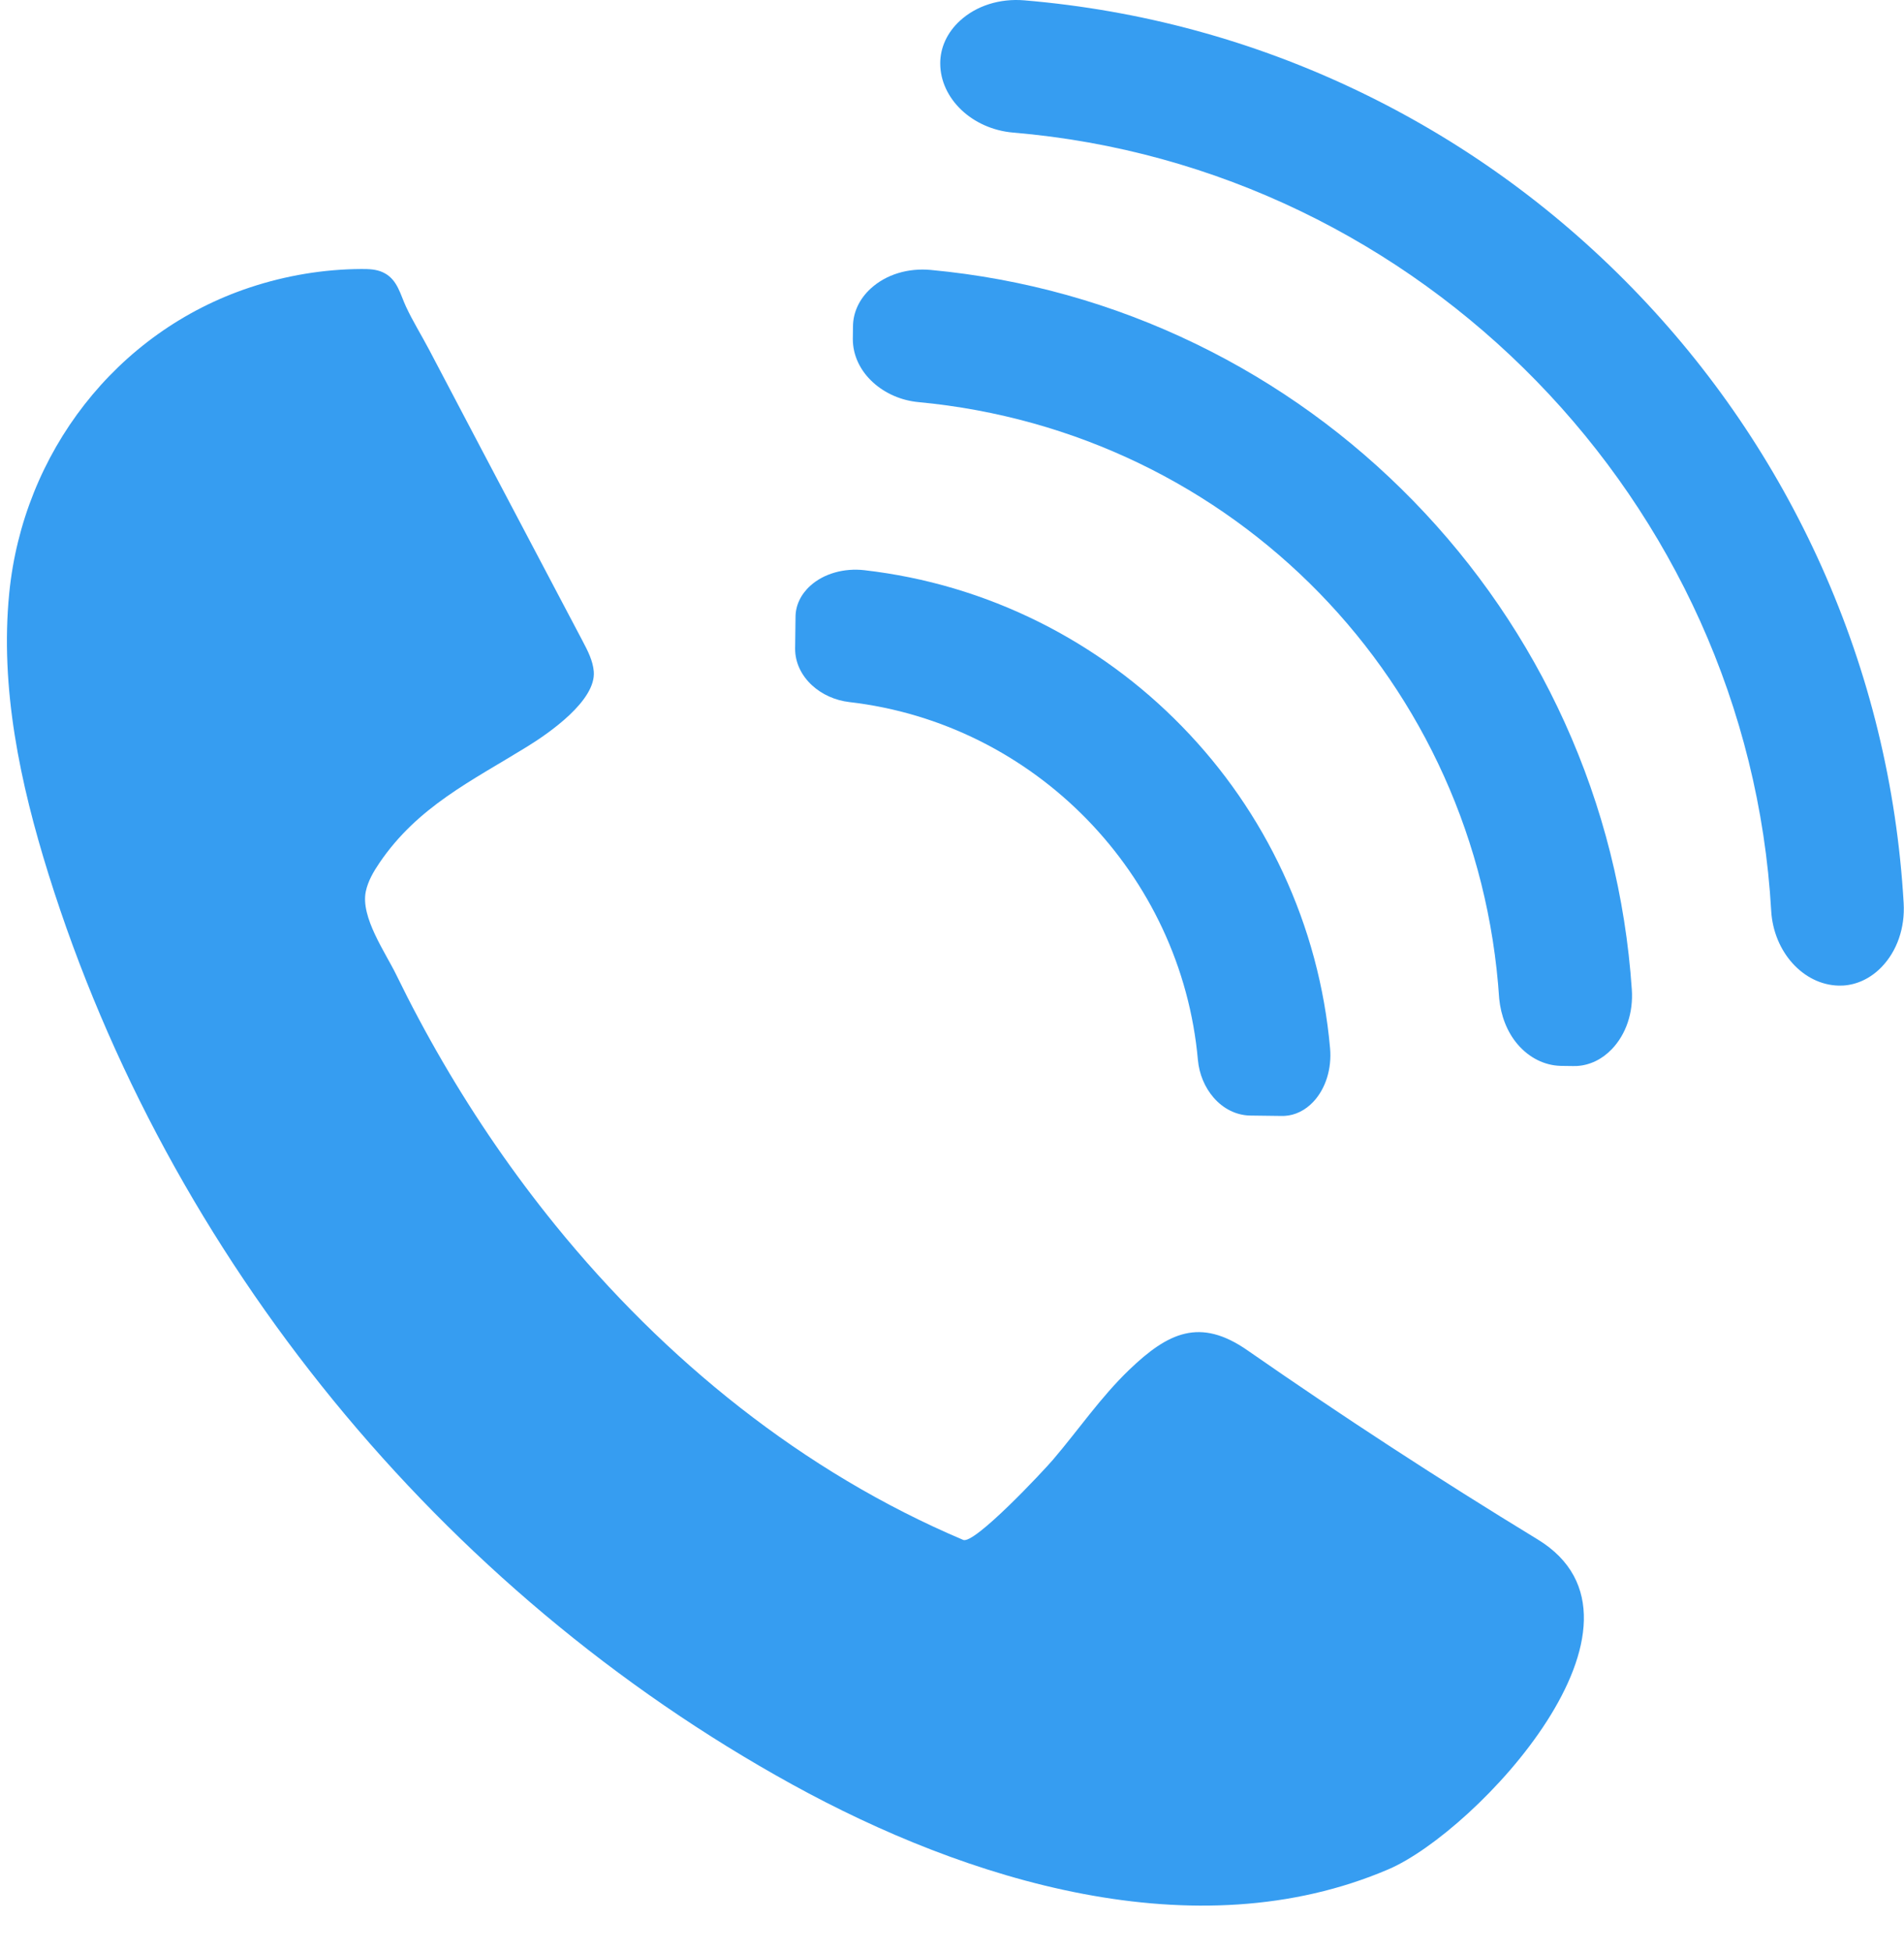 <?xml version="1.0" encoding="UTF-8" standalone="no"?><svg xmlns="http://www.w3.org/2000/svg" xmlns:xlink="http://www.w3.org/1999/xlink" fill="#369df1" height="450.7" preserveAspectRatio="xMidYMid meet" version="1" viewBox="-1.6 0.0 439.8 450.7" width="439.8" zoomAndPan="magnify"><defs><clipPath id="a"><path d="M 215 0 L 438.16 0 L 438.16 228 L 215 228 Z M 215 0"/></clipPath></defs><g><g id="change1_1"><path d="M 87.363 63.145 C 90.242 64.789 90.859 67.953 92.18 70.801 C 93.746 74.176 95.805 77.48 97.551 80.801 C 101.504 88.336 105.469 95.867 109.438 103.395 C 117.285 118.277 125.148 133.152 132.988 148.035 C 134.156 150.25 135.344 152.539 135.555 155.031 C 136.125 161.723 125.266 169.25 120.203 172.371 C 107.34 180.312 94.902 186.219 86.066 199.211 C 84.684 201.242 83.41 203.414 82.898 205.82 C 81.641 211.742 87.418 219.918 89.93 225.07 C 93.262 231.906 96.844 238.617 100.672 245.188 C 108.363 258.387 117.043 271.016 126.672 282.879 C 151.906 313.973 183.871 339.895 220.895 355.559 C 223.461 356.645 239.297 339.766 241.617 337.051 C 247.527 330.137 252.633 322.617 259.223 316.289 C 268.199 307.672 275.566 304.148 286.543 311.781 C 308.434 327.004 330.785 341.562 353.559 355.434 C 384.895 374.52 339.41 422.918 319.129 431.605 C 274.461 450.73 221.598 434.164 181.387 412.023 C 100.164 367.309 37.273 290.359 9.613 201.863 C 3.051 180.863 -1.633 158.836 0.535 136.938 C 3.738 104.637 25.191 76.617 56.148 66.363 C 64.43 63.621 73.137 62.156 81.863 62.113 C 83.52 62.105 85.23 62.156 86.746 62.832 C 86.961 62.93 87.168 63.035 87.363 63.145" fill="inherit"/></g><g clip-path="url(#a)" id="change1_4"><path d="M 419.148 130.785 C 408.445 106.918 393.727 85.277 375.398 66.469 C 357.07 47.656 335.82 32.383 312.234 21.062 C 287.941 9.406 261.961 2.348 235.016 0.078 C 229.34 -0.402 223.906 1.32 220.117 4.809 C 217.188 7.5 215.578 10.988 215.582 14.629 C 215.586 22.781 222.977 29.805 232.418 30.613 C 326.758 38.555 402.113 115.809 407.527 210.328 L 407.527 210.336 C 408.086 219.789 414.922 227.359 423.07 227.574 C 423.426 227.582 423.777 227.578 424.129 227.559 C 427.391 227.363 430.508 225.875 433.008 223.297 C 436.594 219.598 438.457 214.215 438.121 208.527 C 436.555 181.527 430.172 155.375 419.148 130.785" fill="inherit"/></g><g id="change1_2"><path d="M 324.887 115.688 C 310.309 100.727 293.43 88.535 274.711 79.445 C 255.441 70.094 234.828 64.336 213.438 62.332 C 208.133 61.828 203.066 63.387 199.543 66.605 C 196.887 69.027 195.426 72.164 195.43 75.438 L 195.391 78.254 L 195.391 78.305 C 195.398 82.027 197.066 85.586 200.086 88.32 C 202.887 90.855 206.566 92.465 210.52 92.844 C 283.355 99.664 339.902 157.586 344.695 230.578 L 344.695 230.586 C 345.09 234.531 346.512 238.293 348.973 241.156 C 351.629 244.242 355.156 246.004 358.883 246.105 L 361.754 246.145 C 362.066 246.152 362.383 246.145 362.695 246.129 C 365.633 245.953 368.441 244.605 370.695 242.262 C 374.004 238.82 375.695 233.797 375.328 228.48 C 373.883 207.047 368.66 186.289 359.809 166.785 C 351.211 147.84 339.461 130.645 324.887 115.688" fill="inherit"/></g><g id="change1_3"><path d="M 294.73 201.441 C 288.918 188.973 281.086 177.641 271.449 167.754 C 261.816 157.863 250.688 149.742 238.379 143.605 C 225.723 137.301 212.172 133.281 198.102 131.66 C 193.371 131.109 188.699 132.441 185.605 135.219 C 183.371 137.219 182.148 139.809 182.156 142.512 L 182.062 149.797 L 182.062 149.859 C 182.082 152.977 183.48 155.961 185.996 158.262 C 188.285 160.355 191.324 161.719 194.559 162.102 C 237.406 167.039 271.277 201.805 275.102 244.766 L 275.105 244.773 C 275.402 248.008 276.688 251.078 278.719 253.422 C 280.953 256 283.902 257.473 287.02 257.574 L 294.367 257.668 C 294.629 257.676 294.891 257.672 295.148 257.656 C 297.57 257.516 299.887 256.383 301.746 254.414 C 304.605 251.391 306.055 246.758 305.629 242.02 C 304.371 227.906 300.703 214.254 294.73 201.441" fill="inherit"/></g></g></svg>